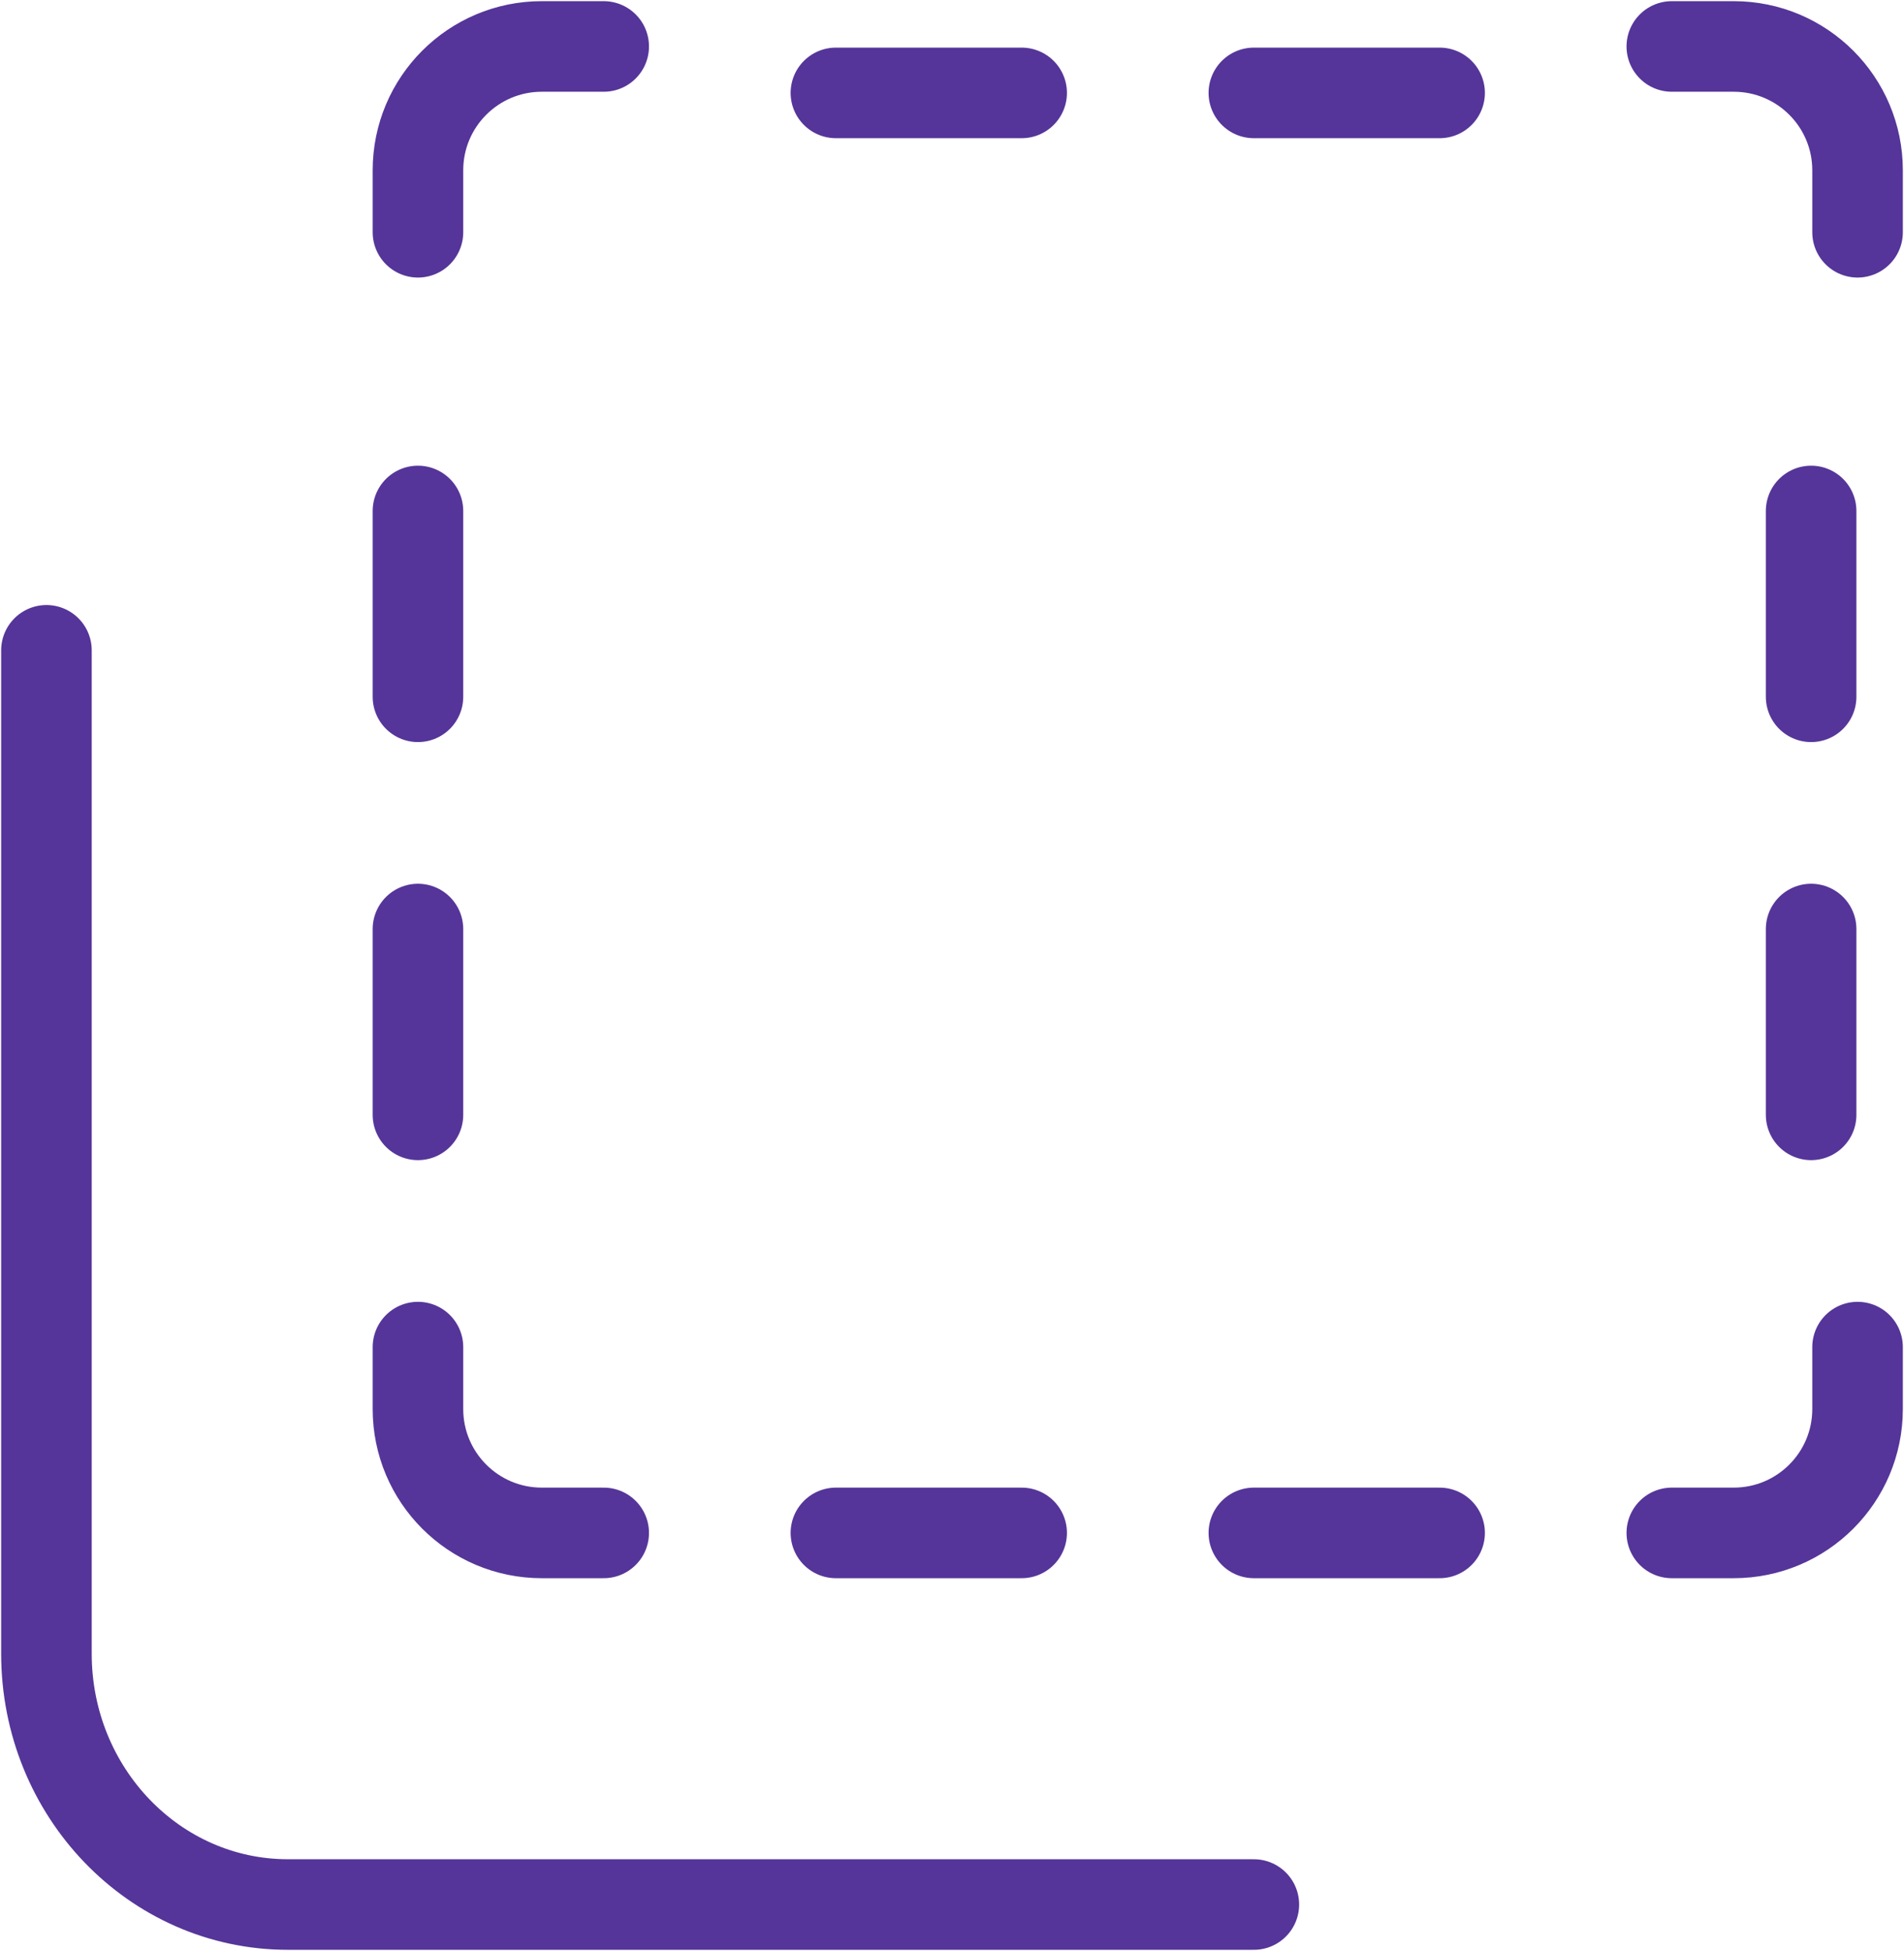 <svg height="42" viewBox="0 0 41 42" width="41" xmlns="http://www.w3.org/2000/svg"><g style="stroke:#553599;stroke-width:1.95;fill:none;fill-rule:evenodd;stroke-linecap:round;stroke-linejoin:round" transform="translate(1 1)"><path d="m26 40h-20.8c-2.872 0-5.2-2.418-5.2-5.4v-21.6"/><path d="m8 28v1.333c0 1.473 1.194 2.667 2.667 2.667h1.333"/><path d="m12 0h-1.333c-1.473 0-2.667 1.194-2.667 2.667v1.333"/><path d="m39 4v-1.333c0-1.473-1.194-2.667-2.667-2.667h-1.333"/><path d="m35 32h1.333c1.473 0 2.667-1.194 2.667-2.667v-1.333"/><path d="m17 1h4"/><path d="m26 1h4"/><path d="m17 32h4"/><path d="m26 32h4"/><path d="m38 10v4"/><path d="m38 19v4"/><path d="m8 10v4"/><path d="m8 19v4"/></g></svg>